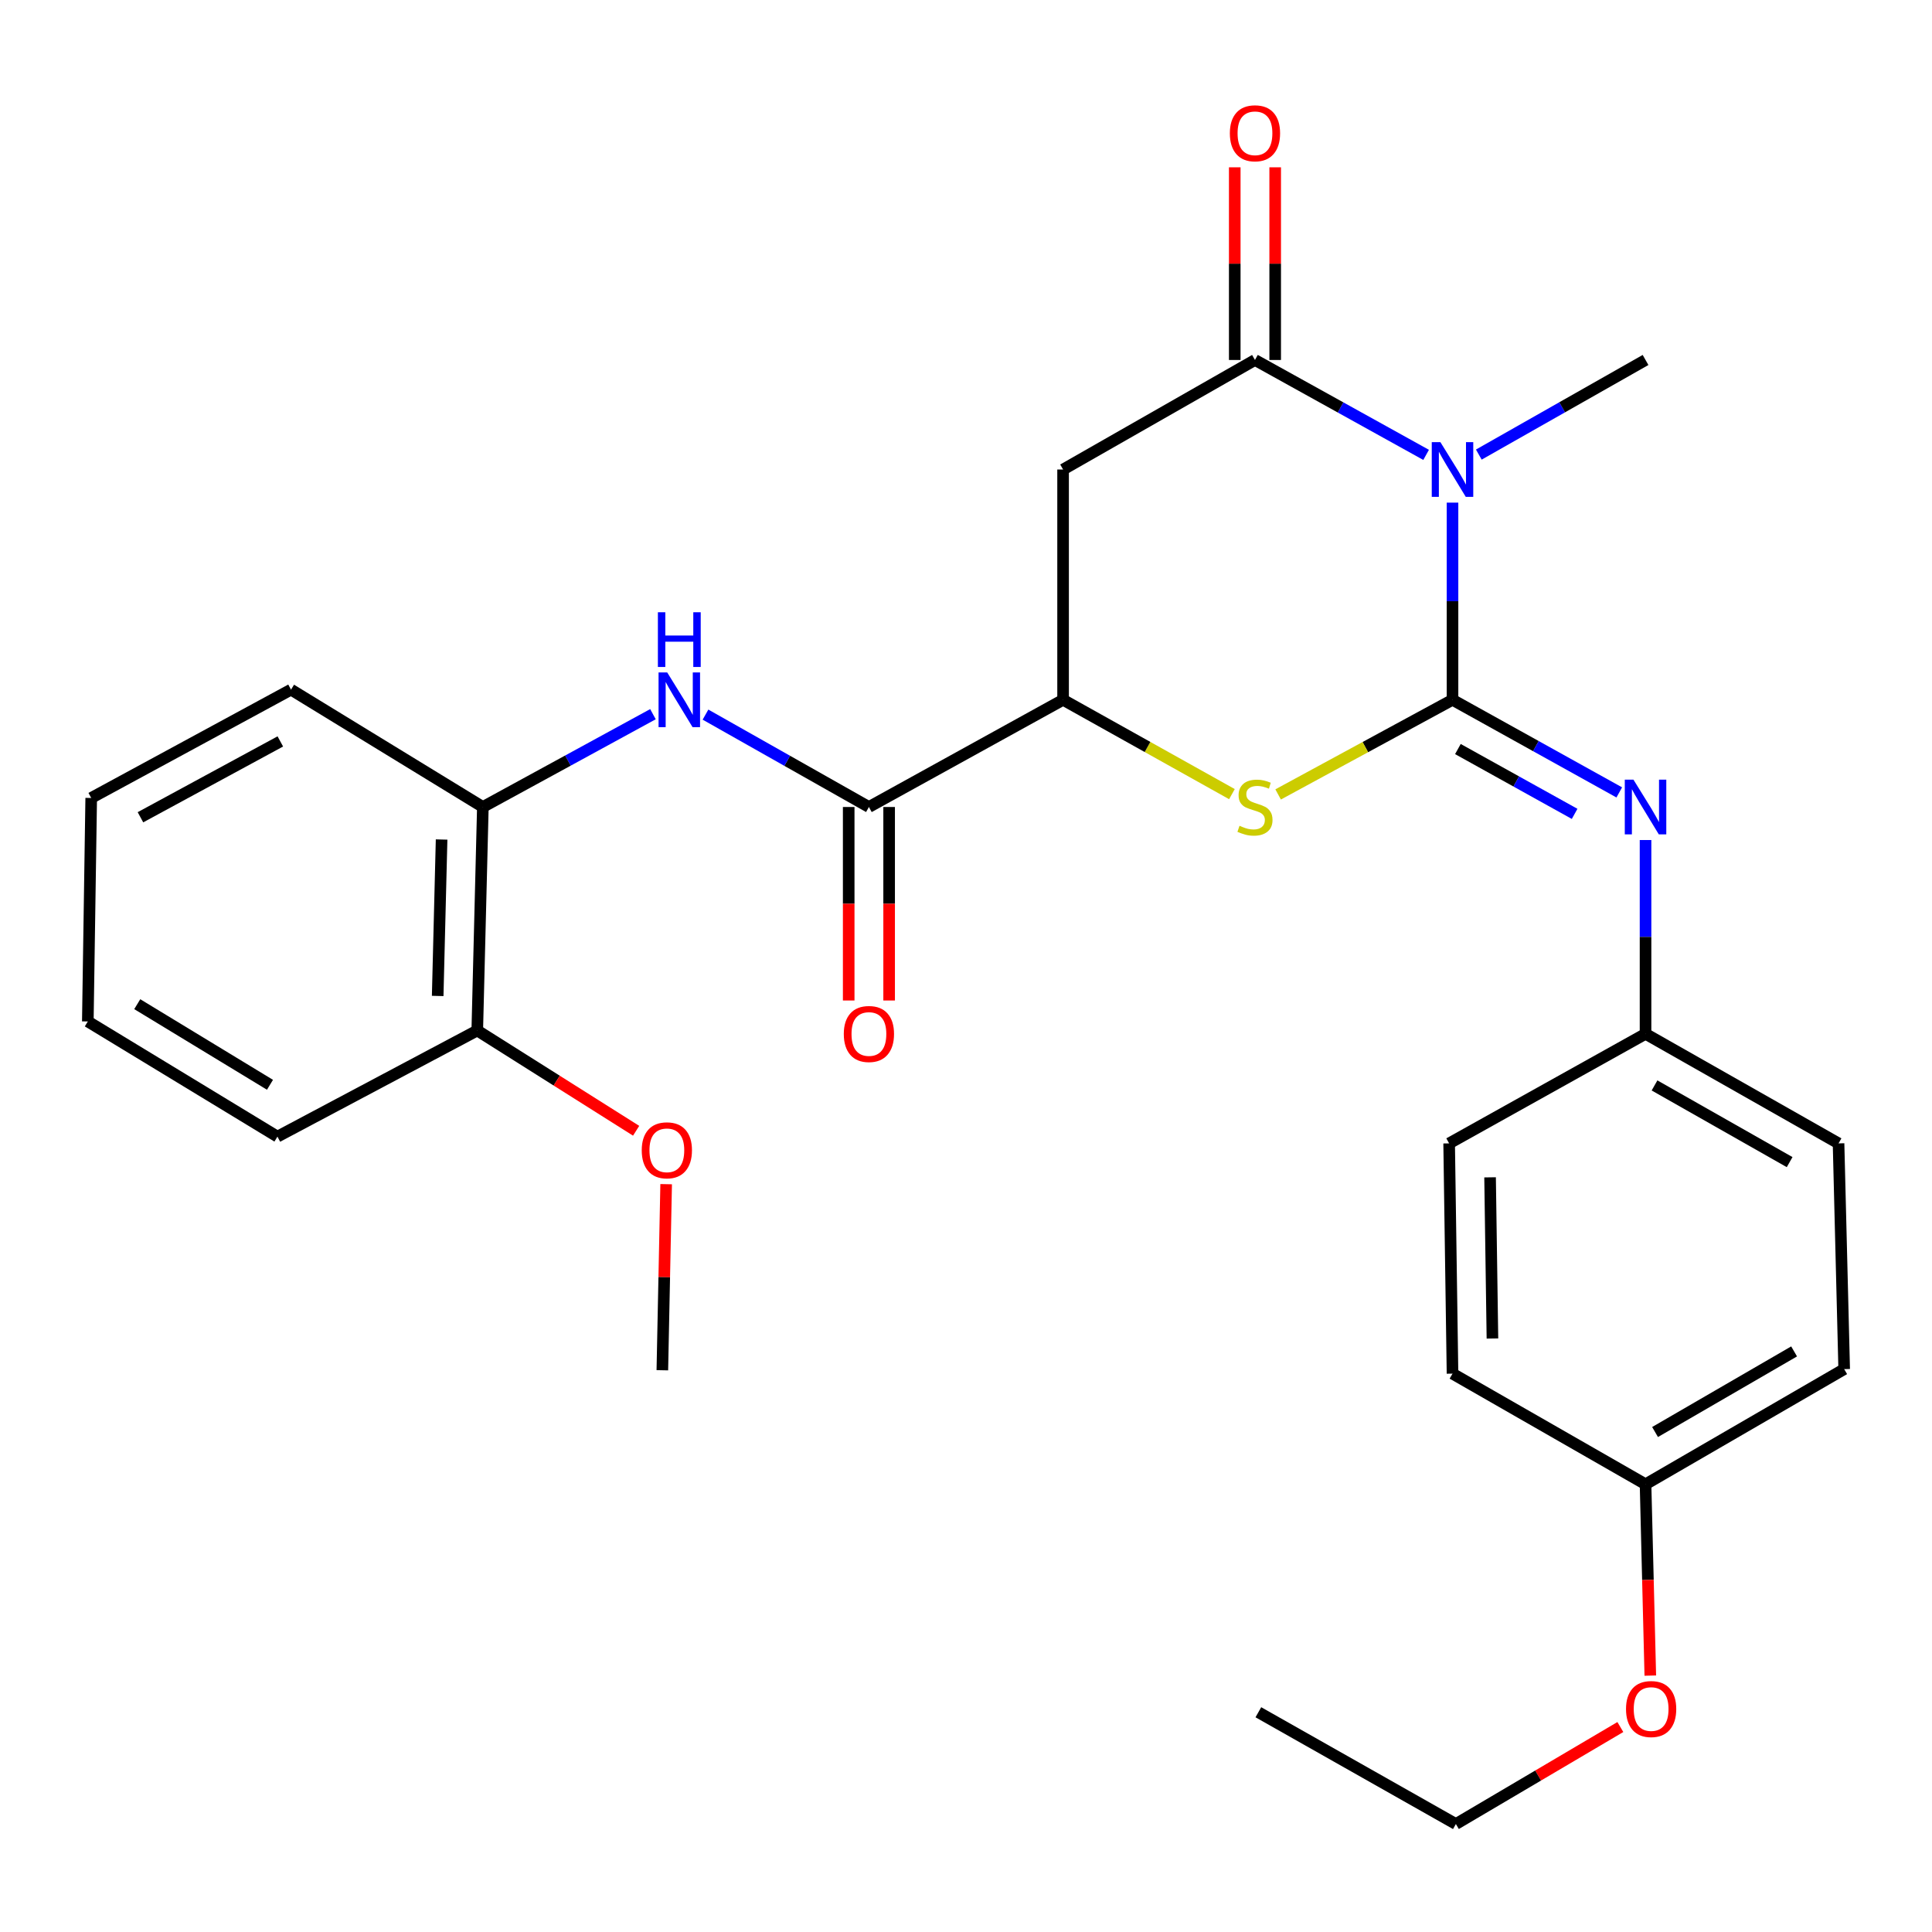 <?xml version='1.0' encoding='iso-8859-1'?>
<svg version='1.1' baseProfile='full'
              xmlns='http://www.w3.org/2000/svg'
                      xmlns:rdkit='http://www.rdkit.org/xml'
                      xmlns:xlink='http://www.w3.org/1999/xlink'
                  xml:space='preserve'
width='1000px' height='1000px' viewBox='0 0 1000 1000'>
<!-- END OF HEADER -->
<rect style='opacity:1.0;fill:#FFFFFF;stroke:none' width='1000' height='1000' x='0' y='0'> </rect>
<path class='bond-0' d='M 751.817,362.218 L 751.817,311.188' style='fill:none;fill-rule:evenodd;stroke:#000000;stroke-width:6px;stroke-linecap:butt;stroke-linejoin:miter;stroke-opacity:1' />
<path class='bond-0' d='M 751.817,311.188 L 751.817,260.158' style='fill:none;fill-rule:evenodd;stroke:#0000FF;stroke-width:6px;stroke-linecap:butt;stroke-linejoin:miter;stroke-opacity:1' />
<path class='bond-2' d='M 751.817,362.218 L 706.688,386.707' style='fill:none;fill-rule:evenodd;stroke:#000000;stroke-width:6px;stroke-linecap:butt;stroke-linejoin:miter;stroke-opacity:1' />
<path class='bond-2' d='M 706.688,386.707 L 661.558,411.197' style='fill:none;fill-rule:evenodd;stroke:#CCCC00;stroke-width:6px;stroke-linecap:butt;stroke-linejoin:miter;stroke-opacity:1' />
<path class='bond-5' d='M 751.817,362.218 L 794.974,386.185' style='fill:none;fill-rule:evenodd;stroke:#000000;stroke-width:6px;stroke-linecap:butt;stroke-linejoin:miter;stroke-opacity:1' />
<path class='bond-5' d='M 794.974,386.185 L 838.131,410.151' style='fill:none;fill-rule:evenodd;stroke:#0000FF;stroke-width:6px;stroke-linecap:butt;stroke-linejoin:miter;stroke-opacity:1' />
<path class='bond-5' d='M 754.604,387.705 L 784.813,404.481' style='fill:none;fill-rule:evenodd;stroke:#000000;stroke-width:6px;stroke-linecap:butt;stroke-linejoin:miter;stroke-opacity:1' />
<path class='bond-5' d='M 784.813,404.481 L 815.023,421.258' style='fill:none;fill-rule:evenodd;stroke:#0000FF;stroke-width:6px;stroke-linecap:butt;stroke-linejoin:miter;stroke-opacity:1' />
<path class='bond-1' d='M 738.154,235.443 L 693.862,210.884' style='fill:none;fill-rule:evenodd;stroke:#0000FF;stroke-width:6px;stroke-linecap:butt;stroke-linejoin:miter;stroke-opacity:1' />
<path class='bond-1' d='M 693.862,210.884 L 649.57,186.325' style='fill:none;fill-rule:evenodd;stroke:#000000;stroke-width:6px;stroke-linecap:butt;stroke-linejoin:miter;stroke-opacity:1' />
<path class='bond-13' d='M 765.429,235.294 L 808.579,210.81' style='fill:none;fill-rule:evenodd;stroke:#0000FF;stroke-width:6px;stroke-linecap:butt;stroke-linejoin:miter;stroke-opacity:1' />
<path class='bond-13' d='M 808.579,210.81 L 851.728,186.325' style='fill:none;fill-rule:evenodd;stroke:#000000;stroke-width:6px;stroke-linecap:butt;stroke-linejoin:miter;stroke-opacity:1' />
<path class='bond-9' d='M 660.034,186.325 L 660.034,136.462' style='fill:none;fill-rule:evenodd;stroke:#000000;stroke-width:6px;stroke-linecap:butt;stroke-linejoin:miter;stroke-opacity:1' />
<path class='bond-9' d='M 660.034,136.462 L 660.034,86.6' style='fill:none;fill-rule:evenodd;stroke:#FF0000;stroke-width:6px;stroke-linecap:butt;stroke-linejoin:miter;stroke-opacity:1' />
<path class='bond-9' d='M 639.105,186.325 L 639.105,136.462' style='fill:none;fill-rule:evenodd;stroke:#000000;stroke-width:6px;stroke-linecap:butt;stroke-linejoin:miter;stroke-opacity:1' />
<path class='bond-9' d='M 639.105,136.462 L 639.105,86.6' style='fill:none;fill-rule:evenodd;stroke:#FF0000;stroke-width:6px;stroke-linecap:butt;stroke-linejoin:miter;stroke-opacity:1' />
<path class='bond-28' d='M 649.57,186.325 L 550.252,243.018' style='fill:none;fill-rule:evenodd;stroke:#000000;stroke-width:6px;stroke-linecap:butt;stroke-linejoin:miter;stroke-opacity:1' />
<path class='bond-4' d='M 637.645,411.041 L 593.949,386.629' style='fill:none;fill-rule:evenodd;stroke:#CCCC00;stroke-width:6px;stroke-linecap:butt;stroke-linejoin:miter;stroke-opacity:1' />
<path class='bond-4' d='M 593.949,386.629 L 550.252,362.218' style='fill:none;fill-rule:evenodd;stroke:#000000;stroke-width:6px;stroke-linecap:butt;stroke-linejoin:miter;stroke-opacity:1' />
<path class='bond-3' d='M 550.252,243.018 L 550.252,362.218' style='fill:none;fill-rule:evenodd;stroke:#000000;stroke-width:6px;stroke-linecap:butt;stroke-linejoin:miter;stroke-opacity:1' />
<path class='bond-6' d='M 550.252,362.218 L 449.748,417.702' style='fill:none;fill-rule:evenodd;stroke:#000000;stroke-width:6px;stroke-linecap:butt;stroke-linejoin:miter;stroke-opacity:1' />
<path class='bond-12' d='M 851.728,434.797 L 851.728,484.954' style='fill:none;fill-rule:evenodd;stroke:#0000FF;stroke-width:6px;stroke-linecap:butt;stroke-linejoin:miter;stroke-opacity:1' />
<path class='bond-12' d='M 851.728,484.954 L 851.728,535.111' style='fill:none;fill-rule:evenodd;stroke:#000000;stroke-width:6px;stroke-linecap:butt;stroke-linejoin:miter;stroke-opacity:1' />
<path class='bond-7' d='M 449.748,417.702 L 407.456,393.793' style='fill:none;fill-rule:evenodd;stroke:#000000;stroke-width:6px;stroke-linecap:butt;stroke-linejoin:miter;stroke-opacity:1' />
<path class='bond-7' d='M 407.456,393.793 L 365.163,369.883' style='fill:none;fill-rule:evenodd;stroke:#0000FF;stroke-width:6px;stroke-linecap:butt;stroke-linejoin:miter;stroke-opacity:1' />
<path class='bond-10' d='M 439.284,417.702 L 439.284,467.779' style='fill:none;fill-rule:evenodd;stroke:#000000;stroke-width:6px;stroke-linecap:butt;stroke-linejoin:miter;stroke-opacity:1' />
<path class='bond-10' d='M 439.284,467.779 L 439.284,517.856' style='fill:none;fill-rule:evenodd;stroke:#FF0000;stroke-width:6px;stroke-linecap:butt;stroke-linejoin:miter;stroke-opacity:1' />
<path class='bond-10' d='M 460.212,417.702 L 460.212,467.779' style='fill:none;fill-rule:evenodd;stroke:#000000;stroke-width:6px;stroke-linecap:butt;stroke-linejoin:miter;stroke-opacity:1' />
<path class='bond-10' d='M 460.212,467.779 L 460.212,517.856' style='fill:none;fill-rule:evenodd;stroke:#FF0000;stroke-width:6px;stroke-linecap:butt;stroke-linejoin:miter;stroke-opacity:1' />
<path class='bond-8' d='M 337.969,369.659 L 293.948,393.681' style='fill:none;fill-rule:evenodd;stroke:#0000FF;stroke-width:6px;stroke-linecap:butt;stroke-linejoin:miter;stroke-opacity:1' />
<path class='bond-8' d='M 293.948,393.681 L 249.927,417.702' style='fill:none;fill-rule:evenodd;stroke:#000000;stroke-width:6px;stroke-linecap:butt;stroke-linejoin:miter;stroke-opacity:1' />
<path class='bond-11' d='M 249.927,417.702 L 247.032,533.379' style='fill:none;fill-rule:evenodd;stroke:#000000;stroke-width:6px;stroke-linecap:butt;stroke-linejoin:miter;stroke-opacity:1' />
<path class='bond-11' d='M 228.57,434.53 L 226.544,515.504' style='fill:none;fill-rule:evenodd;stroke:#000000;stroke-width:6px;stroke-linecap:butt;stroke-linejoin:miter;stroke-opacity:1' />
<path class='bond-21' d='M 249.927,417.702 L 150.632,356.951' style='fill:none;fill-rule:evenodd;stroke:#000000;stroke-width:6px;stroke-linecap:butt;stroke-linejoin:miter;stroke-opacity:1' />
<path class='bond-19' d='M 247.032,533.379 L 288.147,559.329' style='fill:none;fill-rule:evenodd;stroke:#000000;stroke-width:6px;stroke-linecap:butt;stroke-linejoin:miter;stroke-opacity:1' />
<path class='bond-19' d='M 288.147,559.329 L 329.262,585.28' style='fill:none;fill-rule:evenodd;stroke:#FF0000;stroke-width:6px;stroke-linecap:butt;stroke-linejoin:miter;stroke-opacity:1' />
<path class='bond-22' d='M 247.032,533.379 L 143.598,588.317' style='fill:none;fill-rule:evenodd;stroke:#000000;stroke-width:6px;stroke-linecap:butt;stroke-linejoin:miter;stroke-opacity:1' />
<path class='bond-15' d='M 851.728,535.111 L 750.073,591.816' style='fill:none;fill-rule:evenodd;stroke:#000000;stroke-width:6px;stroke-linecap:butt;stroke-linejoin:miter;stroke-opacity:1' />
<path class='bond-16' d='M 851.728,535.111 L 951.627,591.816' style='fill:none;fill-rule:evenodd;stroke:#000000;stroke-width:6px;stroke-linecap:butt;stroke-linejoin:miter;stroke-opacity:1' />
<path class='bond-16' d='M 856.382,561.818 L 926.311,601.511' style='fill:none;fill-rule:evenodd;stroke:#000000;stroke-width:6px;stroke-linecap:butt;stroke-linejoin:miter;stroke-opacity:1' />
<path class='bond-14' d='M 851.728,768.256 L 954.545,708.656' style='fill:none;fill-rule:evenodd;stroke:#000000;stroke-width:6px;stroke-linecap:butt;stroke-linejoin:miter;stroke-opacity:1' />
<path class='bond-14' d='M 856.655,741.209 L 928.627,699.489' style='fill:none;fill-rule:evenodd;stroke:#000000;stroke-width:6px;stroke-linecap:butt;stroke-linejoin:miter;stroke-opacity:1' />
<path class='bond-20' d='M 851.728,768.256 L 852.961,817.771' style='fill:none;fill-rule:evenodd;stroke:#000000;stroke-width:6px;stroke-linecap:butt;stroke-linejoin:miter;stroke-opacity:1' />
<path class='bond-20' d='M 852.961,817.771 L 854.194,867.287' style='fill:none;fill-rule:evenodd;stroke:#FF0000;stroke-width:6px;stroke-linecap:butt;stroke-linejoin:miter;stroke-opacity:1' />
<path class='bond-29' d='M 851.728,768.256 L 751.817,710.993' style='fill:none;fill-rule:evenodd;stroke:#000000;stroke-width:6px;stroke-linecap:butt;stroke-linejoin:miter;stroke-opacity:1' />
<path class='bond-17' d='M 750.073,591.816 L 751.817,710.993' style='fill:none;fill-rule:evenodd;stroke:#000000;stroke-width:6px;stroke-linecap:butt;stroke-linejoin:miter;stroke-opacity:1' />
<path class='bond-17' d='M 771.261,609.387 L 772.482,692.81' style='fill:none;fill-rule:evenodd;stroke:#000000;stroke-width:6px;stroke-linecap:butt;stroke-linejoin:miter;stroke-opacity:1' />
<path class='bond-18' d='M 951.627,591.816 L 954.545,708.656' style='fill:none;fill-rule:evenodd;stroke:#000000;stroke-width:6px;stroke-linecap:butt;stroke-linejoin:miter;stroke-opacity:1' />
<path class='bond-24' d='M 344.802,612.925 L 343.814,661.081' style='fill:none;fill-rule:evenodd;stroke:#FF0000;stroke-width:6px;stroke-linecap:butt;stroke-linejoin:miter;stroke-opacity:1' />
<path class='bond-24' d='M 343.814,661.081 L 342.826,709.237' style='fill:none;fill-rule:evenodd;stroke:#000000;stroke-width:6px;stroke-linecap:butt;stroke-linejoin:miter;stroke-opacity:1' />
<path class='bond-23' d='M 838.69,893.91 L 796.126,919.012' style='fill:none;fill-rule:evenodd;stroke:#FF0000;stroke-width:6px;stroke-linecap:butt;stroke-linejoin:miter;stroke-opacity:1' />
<path class='bond-23' d='M 796.126,919.012 L 753.561,944.114' style='fill:none;fill-rule:evenodd;stroke:#000000;stroke-width:6px;stroke-linecap:butt;stroke-linejoin:miter;stroke-opacity:1' />
<path class='bond-26' d='M 150.632,356.951 L 47.21,413.028' style='fill:none;fill-rule:evenodd;stroke:#000000;stroke-width:6px;stroke-linecap:butt;stroke-linejoin:miter;stroke-opacity:1' />
<path class='bond-26' d='M 145.095,383.761 L 72.699,423.015' style='fill:none;fill-rule:evenodd;stroke:#000000;stroke-width:6px;stroke-linecap:butt;stroke-linejoin:miter;stroke-opacity:1' />
<path class='bond-30' d='M 143.598,588.317 L 45.455,528.705' style='fill:none;fill-rule:evenodd;stroke:#000000;stroke-width:6px;stroke-linecap:butt;stroke-linejoin:miter;stroke-opacity:1' />
<path class='bond-30' d='M 139.741,561.487 L 71.041,519.759' style='fill:none;fill-rule:evenodd;stroke:#000000;stroke-width:6px;stroke-linecap:butt;stroke-linejoin:miter;stroke-opacity:1' />
<path class='bond-25' d='M 753.561,944.114 L 651.325,886.258' style='fill:none;fill-rule:evenodd;stroke:#000000;stroke-width:6px;stroke-linecap:butt;stroke-linejoin:miter;stroke-opacity:1' />
<path class='bond-27' d='M 47.21,413.028 L 45.455,528.705' style='fill:none;fill-rule:evenodd;stroke:#000000;stroke-width:6px;stroke-linecap:butt;stroke-linejoin:miter;stroke-opacity:1' />
<path  class='atom-1' d='M 745.557 228.858
L 754.837 243.858
Q 755.757 245.338, 757.237 248.018
Q 758.717 250.698, 758.797 250.858
L 758.797 228.858
L 762.557 228.858
L 762.557 257.178
L 758.677 257.178
L 748.717 240.778
Q 747.557 238.858, 746.317 236.658
Q 745.117 234.458, 744.757 233.778
L 744.757 257.178
L 741.077 257.178
L 741.077 228.858
L 745.557 228.858
' fill='#0000FF'/>
<path  class='atom-3' d='M 641.57 427.422
Q 641.89 427.542, 643.21 428.102
Q 644.53 428.662, 645.97 429.022
Q 647.45 429.342, 648.89 429.342
Q 651.57 429.342, 653.13 428.062
Q 654.69 426.742, 654.69 424.462
Q 654.69 422.902, 653.89 421.942
Q 653.13 420.982, 651.93 420.462
Q 650.73 419.942, 648.73 419.342
Q 646.21 418.582, 644.69 417.862
Q 643.21 417.142, 642.13 415.622
Q 641.09 414.102, 641.09 411.542
Q 641.09 407.982, 643.49 405.782
Q 645.93 403.582, 650.73 403.582
Q 654.01 403.582, 657.73 405.142
L 656.81 408.222
Q 653.41 406.822, 650.85 406.822
Q 648.09 406.822, 646.57 407.982
Q 645.05 409.102, 645.09 411.062
Q 645.09 412.582, 645.85 413.502
Q 646.65 414.422, 647.77 414.942
Q 648.93 415.462, 650.85 416.062
Q 653.41 416.862, 654.93 417.662
Q 656.45 418.462, 657.53 420.102
Q 658.65 421.702, 658.65 424.462
Q 658.65 428.382, 656.01 430.502
Q 653.41 432.582, 649.05 432.582
Q 646.53 432.582, 644.61 432.022
Q 642.73 431.502, 640.49 430.582
L 641.57 427.422
' fill='#CCCC00'/>
<path  class='atom-6' d='M 845.468 403.542
L 854.748 418.542
Q 855.668 420.022, 857.148 422.702
Q 858.628 425.382, 858.708 425.542
L 858.708 403.542
L 862.468 403.542
L 862.468 431.862
L 858.588 431.862
L 848.628 415.462
Q 847.468 413.542, 846.228 411.342
Q 845.028 409.142, 844.668 408.462
L 844.668 431.862
L 840.988 431.862
L 840.988 403.542
L 845.468 403.542
' fill='#0000FF'/>
<path  class='atom-8' d='M 345.345 348.058
L 354.625 363.058
Q 355.545 364.538, 357.025 367.218
Q 358.505 369.898, 358.585 370.058
L 358.585 348.058
L 362.345 348.058
L 362.345 376.378
L 358.465 376.378
L 348.505 359.978
Q 347.345 358.058, 346.105 355.858
Q 344.905 353.658, 344.545 352.978
L 344.545 376.378
L 340.865 376.378
L 340.865 348.058
L 345.345 348.058
' fill='#0000FF'/>
<path  class='atom-8' d='M 340.525 316.906
L 344.365 316.906
L 344.365 328.946
L 358.845 328.946
L 358.845 316.906
L 362.685 316.906
L 362.685 345.226
L 358.845 345.226
L 358.845 332.146
L 344.365 332.146
L 344.365 345.226
L 340.525 345.226
L 340.525 316.906
' fill='#0000FF'/>
<path  class='atom-10' d='M 636.57 68.984
Q 636.57 62.184, 639.93 58.384
Q 643.29 54.584, 649.57 54.584
Q 655.85 54.584, 659.21 58.384
Q 662.57 62.184, 662.57 68.984
Q 662.57 75.864, 659.17 79.784
Q 655.77 83.664, 649.57 83.664
Q 643.33 83.664, 639.93 79.784
Q 636.57 75.904, 636.57 68.984
M 649.57 80.464
Q 653.89 80.464, 656.21 77.584
Q 658.57 74.664, 658.57 68.984
Q 658.57 63.424, 656.21 60.624
Q 653.89 57.784, 649.57 57.784
Q 645.25 57.784, 642.89 60.584
Q 640.57 63.384, 640.57 68.984
Q 640.57 74.704, 642.89 77.584
Q 645.25 80.464, 649.57 80.464
' fill='#FF0000'/>
<path  class='atom-11' d='M 436.748 535.191
Q 436.748 528.391, 440.108 524.591
Q 443.468 520.791, 449.748 520.791
Q 456.028 520.791, 459.388 524.591
Q 462.748 528.391, 462.748 535.191
Q 462.748 542.071, 459.348 545.991
Q 455.948 549.871, 449.748 549.871
Q 443.508 549.871, 440.108 545.991
Q 436.748 542.111, 436.748 535.191
M 449.748 546.671
Q 454.068 546.671, 456.388 543.791
Q 458.748 540.871, 458.748 535.191
Q 458.748 529.631, 456.388 526.831
Q 454.068 523.991, 449.748 523.991
Q 445.428 523.991, 443.068 526.791
Q 440.748 529.591, 440.748 535.191
Q 440.748 540.911, 443.068 543.791
Q 445.428 546.671, 449.748 546.671
' fill='#FF0000'/>
<path  class='atom-20' d='M 332.163 595.396
Q 332.163 588.596, 335.523 584.796
Q 338.883 580.996, 345.163 580.996
Q 351.443 580.996, 354.803 584.796
Q 358.163 588.596, 358.163 595.396
Q 358.163 602.276, 354.763 606.196
Q 351.363 610.076, 345.163 610.076
Q 338.923 610.076, 335.523 606.196
Q 332.163 602.316, 332.163 595.396
M 345.163 606.876
Q 349.483 606.876, 351.803 603.996
Q 354.163 601.076, 354.163 595.396
Q 354.163 589.836, 351.803 587.036
Q 349.483 584.196, 345.163 584.196
Q 340.843 584.196, 338.483 586.996
Q 336.163 589.796, 336.163 595.396
Q 336.163 601.116, 338.483 603.996
Q 340.843 606.876, 345.163 606.876
' fill='#FF0000'/>
<path  class='atom-21' d='M 841.623 884.594
Q 841.623 877.794, 844.983 873.994
Q 848.343 870.194, 854.623 870.194
Q 860.903 870.194, 864.263 873.994
Q 867.623 877.794, 867.623 884.594
Q 867.623 891.474, 864.223 895.394
Q 860.823 899.274, 854.623 899.274
Q 848.383 899.274, 844.983 895.394
Q 841.623 891.514, 841.623 884.594
M 854.623 896.074
Q 858.943 896.074, 861.263 893.194
Q 863.623 890.274, 863.623 884.594
Q 863.623 879.034, 861.263 876.234
Q 858.943 873.394, 854.623 873.394
Q 850.303 873.394, 847.943 876.194
Q 845.623 878.994, 845.623 884.594
Q 845.623 890.314, 847.943 893.194
Q 850.303 896.074, 854.623 896.074
' fill='#FF0000'/>
</svg>

